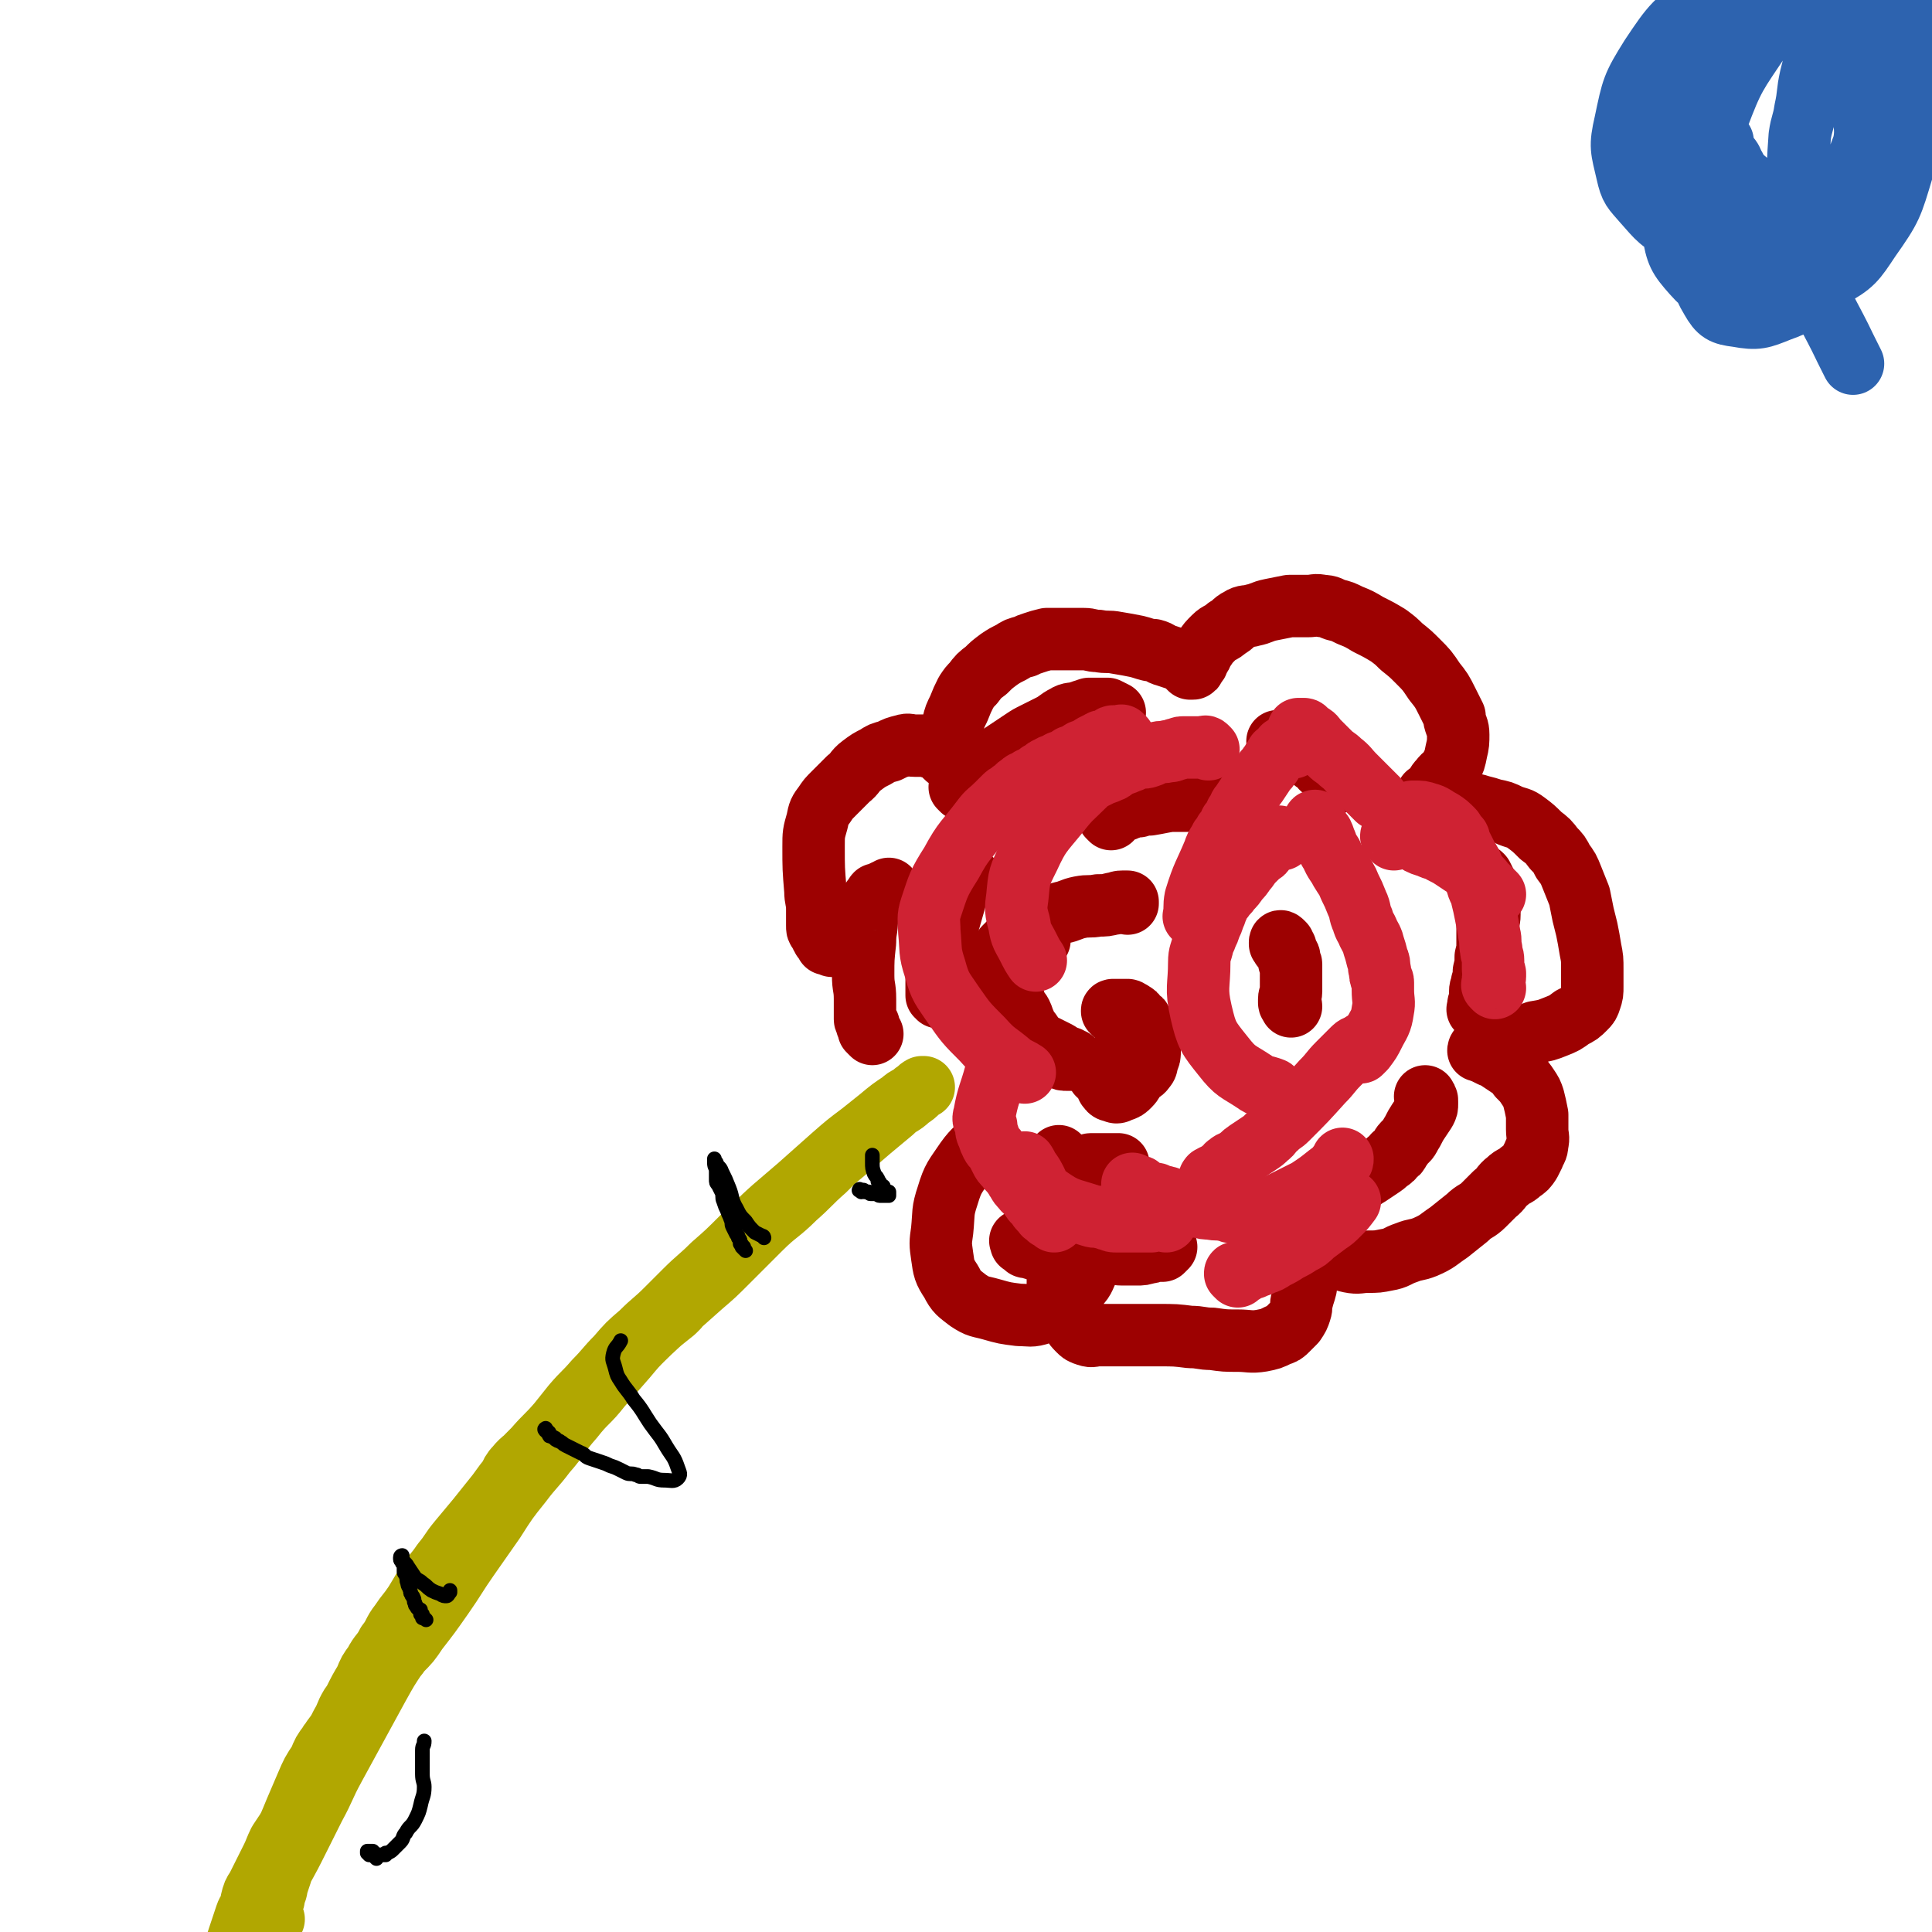 <svg viewBox='0 0 1052 1052' version='1.1' xmlns='http://www.w3.org/2000/svg' xmlns:xlink='http://www.w3.org/1999/xlink'><g fill='none' stroke='#B1A701' stroke-width='34' stroke-linecap='round' stroke-linejoin='round'><path d='M149,1045c-1,-1 -1,-1 -1,-1 -1,-1 -1,0 -1,0 0,0 0,0 0,0 0,0 0,0 -1,0 0,0 0,0 0,0 0,0 0,0 0,0 -1,-1 0,0 0,0 0,0 0,0 0,-1 0,0 0,-1 0,-1 0,-1 1,0 1,-1 0,0 0,0 0,-1 0,0 0,-1 0,-1 0,-1 1,-1 1,-2 0,0 0,-1 0,-1 0,-1 1,-1 1,-2 0,-1 0,-1 0,-2 0,-1 1,-1 1,-2 1,-2 0,-2 1,-4 1,-3 1,-3 2,-6 1,-4 2,-4 3,-8 2,-5 2,-5 4,-11 4,-11 4,-12 8,-23 2,-7 2,-7 5,-13 4,-8 5,-8 10,-16 4,-7 4,-8 8,-15 3,-5 3,-5 6,-10 2,-3 1,-3 3,-6 0,-1 1,-1 1,-1 0,0 -1,0 -1,1 -2,2 -2,3 -4,5 -2,3 -3,3 -5,6 -3,5 -2,5 -5,10 -2,4 -2,4 -5,8 -1,2 -1,1 -2,3 -3,4 -3,4 -5,9 -4,6 -4,6 -7,13 -3,7 -3,7 -6,14 -3,7 -3,8 -6,15 -2,5 -2,5 -4,10 -2,5 -2,5 -4,11 -2,5 -1,5 -3,10 -1,3 -2,3 -3,6 -1,2 -1,3 -2,5 0,1 -1,0 -1,1 0,0 0,1 0,1 0,0 0,0 0,0 1,-2 1,-3 2,-5 2,-4 3,-4 5,-8 4,-6 4,-6 8,-13 5,-9 5,-9 10,-19 4,-8 4,-8 8,-16 6,-11 5,-11 11,-22 6,-11 6,-11 12,-22 6,-11 6,-11 12,-22 5,-9 5,-9 11,-18 4,-6 5,-6 9,-12 6,-8 5,-8 11,-16 5,-7 5,-7 10,-14 4,-5 4,-5 7,-10 2,-2 1,-3 3,-5 1,-2 1,-2 2,-3 0,0 1,0 1,0 0,0 0,0 0,0 0,1 -1,0 -1,1 -3,4 -2,4 -5,8 -3,5 -3,5 -7,10 -4,5 -4,5 -8,10 -3,4 -3,4 -6,7 -3,4 -4,4 -7,8 -3,4 -3,4 -6,8 -2,3 -3,3 -5,6 -2,4 -2,4 -4,8 -2,3 -2,2 -4,5 -2,3 -1,4 -3,7 -1,2 -1,1 -2,3 0,0 0,1 0,1 1,-1 1,-2 2,-4 2,-4 2,-4 5,-8 4,-6 5,-5 9,-11 5,-5 5,-5 9,-11 7,-9 7,-9 14,-19 7,-10 7,-11 14,-21 7,-10 7,-10 14,-20 7,-11 7,-11 15,-21 6,-8 7,-8 13,-16 8,-9 7,-10 15,-19 7,-9 8,-8 15,-17 7,-8 7,-8 14,-16 5,-6 5,-6 10,-11 5,-6 5,-6 11,-11 2,-2 2,-2 5,-4 1,-1 2,-1 2,-1 0,0 -1,1 -2,2 -5,4 -5,4 -10,8 -7,6 -7,6 -13,12 -5,5 -5,5 -10,11 -7,8 -7,8 -14,16 -7,7 -7,7 -14,14 -6,7 -7,6 -13,13 -4,4 -3,4 -7,8 -3,3 -3,3 -6,6 -1,1 -2,2 -2,2 0,-1 1,-3 3,-5 4,-5 5,-4 9,-9 6,-5 6,-5 11,-11 7,-7 7,-7 14,-14 6,-6 5,-6 11,-12 9,-9 9,-9 18,-18 10,-10 10,-10 20,-19 9,-8 9,-8 18,-16 7,-6 7,-6 14,-13 9,-9 9,-9 18,-18 9,-9 10,-8 19,-17 8,-7 8,-8 16,-15 5,-5 5,-5 11,-10 7,-6 7,-6 14,-12 6,-5 6,-5 12,-10 4,-4 5,-3 9,-7 3,-2 3,-2 5,-4 1,-1 1,-1 2,-2 0,0 1,0 1,0 0,0 -1,0 -1,0 -2,1 -2,2 -4,3 -3,3 -4,2 -7,5 -6,4 -6,4 -12,9 -5,4 -5,4 -10,8 -8,6 -8,6 -16,13 -9,8 -9,8 -18,16 -7,6 -7,6 -14,12 -9,8 -8,8 -17,16 -8,8 -8,8 -16,15 -7,7 -8,7 -15,14 -5,5 -5,5 -10,10 -7,7 -7,6 -14,13 -7,6 -7,6 -13,13 -6,6 -6,7 -12,13 -6,7 -6,6 -12,13 -4,5 -4,5 -8,10 -6,7 -7,7 -13,14 -7,7 -7,7 -13,15 -5,6 -5,7 -10,13 -4,5 -4,5 -8,10 -5,6 -5,6 -10,12 -5,6 -4,6 -9,12 -4,6 -5,6 -9,12 -3,5 -3,5 -6,10 -4,6 -4,5 -8,11 -4,5 -3,6 -7,11 -3,6 -4,5 -7,11 -3,4 -3,4 -5,9 -3,5 -3,5 -6,11 -3,6 -3,6 -6,12 -3,5 -2,6 -5,11 -3,5 -3,5 -6,10 -2,4 -2,4 -4,8 -2,5 -2,5 -5,10 -3,5 -3,5 -6,10 -3,5 -2,5 -5,10 -2,3 -2,3 -4,6 -2,4 -2,5 -4,9 -2,4 -2,4 -4,8 -2,4 -2,4 -4,8 -2,3 -2,3 -3,7 0,1 0,1 0,2 -1,3 -2,3 -3,6 -1,3 -1,3 -2,6 -1,3 -1,3 -2,6 -1,3 -1,3 -1,6 0,2 -1,2 0,4 1,3 2,3 4,6 '/></g>
<g fill='none' stroke='#9D0101' stroke-width='34' stroke-linecap='round' stroke-linejoin='round'><path d='M566,512c-1,-1 -1,-1 -1,-1 -1,-1 0,0 0,0 0,0 0,0 0,0 0,0 0,0 0,0 -1,-1 0,0 0,0 0,0 0,0 0,0 0,0 0,0 0,0 -1,-1 -1,0 -1,0 0,0 0,0 0,0 0,0 0,0 0,0 -1,-1 -1,0 -1,0 0,0 0,0 -1,0 0,0 -1,0 -1,0 0,0 0,1 0,1 0,0 -1,0 -1,0 0,0 0,1 0,1 0,0 -1,0 -1,0 0,0 0,1 0,1 0,0 -1,0 -1,0 0,0 0,1 0,1 0,1 -1,0 -1,1 -1,1 0,1 -1,2 0,1 0,1 -1,2 0,1 0,1 -1,2 0,1 0,1 -1,2 0,1 -1,1 -1,2 0,1 0,1 0,2 0,2 -1,2 -1,4 0,1 0,2 0,3 0,1 0,1 0,1 0,2 0,2 0,3 0,3 0,3 1,5 0,2 0,2 1,4 1,2 2,2 3,4 1,2 1,3 2,5 1,3 1,3 3,5 2,3 2,3 4,5 2,3 3,3 5,5 1,1 1,1 2,2 2,1 2,1 5,2 2,1 2,1 4,1 1,0 1,0 2,0 1,0 1,0 1,0 0,0 0,0 0,0 -1,0 -1,0 -2,-1 -3,-1 -3,-1 -6,-3 -4,-2 -4,-2 -8,-4 -4,-1 -4,-1 -8,-2 -2,-1 -2,-1 -4,-2 -2,-1 -3,0 -5,-2 -3,-2 -3,-2 -5,-5 -2,-3 -2,-3 -4,-6 -2,-3 -2,-3 -3,-7 -1,-2 -1,-2 -1,-5 0,-4 -1,-4 0,-8 1,-4 2,-4 4,-8 2,-3 2,-3 4,-6 1,-1 0,-1 1,-2 2,-2 2,-2 4,-4 3,-3 3,-3 6,-5 3,-2 3,-2 6,-4 4,-2 4,-2 8,-4 3,-1 4,-1 7,-2 5,-1 5,-2 10,-3 5,-1 5,0 10,-1 4,0 4,0 8,-1 3,0 2,-1 5,-1 1,0 1,0 2,0 1,0 1,0 1,0 0,0 0,1 0,1 '/><path d='M607,552c-1,-1 -1,-1 -1,-1 -1,-1 0,0 0,0 0,0 0,0 0,0 0,0 0,0 0,0 -1,-1 0,-1 0,-1 0,0 1,0 1,0 1,0 1,0 1,0 1,0 1,0 1,0 1,0 1,0 1,0 1,0 1,0 1,0 1,0 1,0 1,0 1,0 1,0 1,0 1,0 1,0 1,0 1,0 0,1 1,1 0,0 1,0 1,0 0,0 0,1 0,1 0,0 1,0 1,0 1,0 1,0 1,1 0,0 0,1 0,1 0,0 1,0 1,0 0,0 0,1 0,1 0,0 1,0 1,0 1,0 1,0 1,1 1,1 0,2 1,3 0,1 1,1 1,2 1,2 1,2 2,4 1,1 1,1 1,3 0,2 0,2 0,4 0,3 0,3 -1,5 -1,3 0,3 -2,5 -1,2 -2,1 -4,3 -2,3 -2,4 -4,6 -2,2 -2,2 -5,3 -2,1 -2,1 -4,0 -2,0 -2,-1 -3,-2 -1,-2 -1,-2 -2,-5 -1,-2 -1,-4 -2,-5 -1,0 0,2 -1,3 '/><path d='M514,544c-1,-1 -1,-1 -1,-1 -1,-1 0,0 0,0 0,0 0,0 0,0 0,0 0,0 -1,0 0,0 0,0 0,0 0,0 0,0 0,0 -1,-1 0,0 0,0 0,0 -1,0 -1,0 0,0 0,-1 0,-1 0,0 -1,0 -1,0 0,0 0,0 0,-1 0,0 0,0 0,-1 0,0 0,0 0,-1 0,0 0,0 0,-1 0,0 0,0 0,-1 0,0 0,0 0,-1 0,0 0,0 0,-1 0,0 0,0 0,-1 0,0 0,-1 0,-1 0,-1 1,0 1,-1 0,-1 0,-1 0,-2 0,0 0,-1 0,-1 0,-2 1,-2 1,-4 1,-4 0,-4 1,-8 1,-7 1,-7 3,-13 2,-7 2,-7 4,-14 1,-4 1,-4 2,-8 0,-2 0,-2 1,-3 0,-1 0,-1 1,-1 0,0 1,0 1,0 2,0 2,0 3,0 '/><path d='M605,446c-1,-1 -1,-1 -1,-1 -1,-1 0,0 0,0 0,0 0,0 0,0 0,0 0,0 0,0 -1,-1 0,0 0,0 0,0 0,0 0,0 0,0 0,0 0,0 -1,-1 0,-1 0,-1 0,0 1,0 1,0 0,0 0,-1 0,-1 0,0 1,0 1,0 1,0 1,0 1,0 1,0 0,-1 1,-1 0,0 1,0 1,0 1,0 0,-1 1,-1 1,0 1,0 2,0 1,0 1,0 2,-1 1,0 1,-1 2,-1 1,0 1,0 2,0 1,0 1,0 2,0 1,0 0,-1 1,-1 2,0 3,0 5,0 6,-1 5,-1 11,-2 4,0 5,0 9,0 6,0 6,-1 11,-1 4,0 4,0 8,1 2,0 2,1 4,1 0,0 1,0 1,0 2,1 1,2 3,3 0,0 1,0 1,0 '/><path d='M699,514c-1,-1 -1,-1 -1,-1 -1,-1 -1,0 -1,0 0,0 0,1 0,1 0,0 1,0 1,0 0,0 0,1 0,1 0,1 0,1 1,1 0,0 1,0 1,0 0,0 0,1 0,1 0,1 0,1 0,1 0,1 1,0 1,1 0,0 0,1 0,1 0,1 1,0 1,1 0,0 0,1 0,1 0,1 0,1 0,1 0,1 0,1 0,1 0,1 1,0 1,1 0,0 0,1 0,1 0,1 0,1 0,1 0,1 0,1 0,1 0,1 0,1 0,1 0,1 0,1 0,1 0,1 0,1 0,1 0,3 0,3 0,5 0,2 0,2 0,4 0,2 -1,2 -1,4 0,0 0,1 0,1 0,0 0,0 0,0 0,1 0,1 0,1 0,1 1,1 1,2 '/><path d='M578,631c-1,-1 -1,-1 -1,-1 -1,-1 0,0 0,0 0,0 0,1 0,1 0,0 1,0 1,0 0,0 0,1 0,1 0,0 1,0 1,0 0,0 0,1 0,1 0,0 1,0 1,0 1,0 0,1 1,1 0,0 1,0 1,0 1,0 1,0 1,0 1,0 1,0 1,0 0,0 0,1 0,1 0,0 1,0 1,0 1,0 1,0 1,0 1,0 1,0 1,0 1,0 1,0 1,0 1,0 1,0 1,0 1,0 1,0 1,0 1,0 1,0 2,0 1,0 1,0 1,0 1,0 0,-1 1,-1 4,0 4,0 8,0 4,0 4,0 7,0 '/><path d='M475,563c-1,-1 -1,-1 -1,-1 -1,-1 0,0 0,0 0,0 0,0 0,0 0,0 0,0 0,0 -1,-1 0,0 0,0 0,0 0,0 0,-1 0,0 0,0 0,0 0,0 -1,0 -1,0 0,0 0,0 0,-1 0,0 0,0 0,-1 0,0 0,-1 0,-1 0,0 -1,0 -1,0 0,0 0,0 0,-1 0,0 0,0 0,0 0,0 0,-1 0,-1 0,-1 -1,0 -1,-1 0,0 0,0 0,-1 0,0 0,0 0,-1 0,0 0,0 0,-1 0,0 0,0 0,-1 0,0 0,0 0,-1 0,-1 0,-1 0,-2 0,-2 0,-2 0,-4 0,-7 -1,-6 -1,-13 0,-9 0,-9 1,-18 0,-7 1,-6 1,-13 0,-2 0,-2 0,-4 0,-2 0,-2 1,-3 1,-2 1,-2 2,-3 0,-1 1,0 1,-1 1,-1 0,-1 1,-2 0,0 1,0 1,0 2,-1 2,-1 4,-2 1,0 1,0 2,-1 '/><path d='M524,430c-1,-1 -1,-1 -1,-1 -1,-1 0,0 0,0 0,0 0,0 0,0 0,0 0,0 0,0 -1,-1 0,0 0,0 0,0 0,0 0,0 0,0 0,0 0,-1 0,0 0,0 0,0 0,0 0,0 0,-1 0,0 0,0 0,0 1,0 0,-1 1,-1 1,-1 1,0 2,-1 1,0 0,-1 1,-1 1,-1 1,0 2,-1 2,-1 1,-2 3,-3 1,-1 1,-1 3,-2 2,-2 3,-1 5,-3 3,-2 2,-2 5,-4 3,-2 3,-2 6,-4 3,-2 3,-2 6,-4 3,-2 3,-2 7,-4 4,-2 4,-2 8,-4 4,-2 4,-3 8,-5 3,-2 4,-1 7,-2 3,-1 3,-1 6,-2 1,0 2,0 3,0 2,0 2,0 3,0 2,0 2,0 4,0 2,1 2,1 4,2 '/><path d='M697,405c-1,-1 -2,-2 -1,-1 0,0 0,0 1,1 0,0 0,0 0,0 1,0 1,0 1,0 1,0 1,0 1,0 1,0 0,1 1,1 0,0 1,0 1,0 1,0 1,0 1,0 1,0 1,1 2,1 1,1 1,1 2,1 0,0 1,0 1,0 1,0 1,0 2,1 1,0 0,1 1,1 0,0 1,0 1,0 1,0 1,1 1,1 1,1 1,1 1,1 1,1 0,1 1,1 0,0 1,0 1,0 0,0 0,1 0,1 1,1 1,0 2,1 1,0 1,1 1,1 2,2 1,2 3,3 1,1 2,1 3,2 2,2 3,3 4,5 0,0 0,0 -1,0 '/><path d='M557,677c-1,-1 -1,-1 -1,-1 -1,-1 0,0 0,0 0,0 0,1 0,1 0,0 1,0 1,0 1,0 1,1 1,1 1,1 0,1 1,1 0,0 1,0 1,0 1,0 1,0 1,0 1,0 1,1 2,1 1,0 1,0 2,0 1,0 1,0 1,0 1,0 1,0 2,0 1,0 1,0 2,0 2,0 2,0 3,0 2,0 2,1 4,1 2,0 3,0 5,0 3,0 3,0 6,0 4,0 4,1 8,1 4,0 4,0 8,0 4,0 3,1 7,1 2,0 3,0 5,0 2,0 2,0 3,0 3,0 3,0 6,-1 3,0 2,-1 5,-1 1,0 1,0 2,0 1,0 1,0 1,0 1,-1 1,-1 2,-2 '/><path d='M702,668c-1,-1 -1,-1 -1,-1 -1,-1 0,0 0,0 0,0 0,-1 0,-1 0,0 1,0 1,0 1,0 0,-1 1,-1 0,0 1,0 1,0 1,0 1,0 2,-1 1,-1 1,-1 2,-2 2,-1 2,-1 4,-2 2,-1 3,-1 5,-2 3,-2 3,-2 6,-4 4,-3 4,-2 8,-5 4,-2 3,-3 7,-5 3,-2 4,-2 7,-4 3,-2 3,-2 6,-4 3,-2 3,-2 5,-4 2,-1 2,-1 3,-3 2,-1 2,-1 3,-3 1,-1 1,-2 2,-3 1,-1 1,-1 2,-2 1,-1 1,-1 2,-3 2,-3 2,-4 4,-7 2,-3 2,-3 4,-6 1,-2 1,-2 1,-4 0,0 0,-1 0,-1 0,-2 0,-1 -1,-3 '/><path d='M806,551c-1,-1 -1,-1 -1,-1 -1,-1 0,0 0,0 0,0 0,0 0,0 0,0 0,0 0,0 -1,-1 0,0 0,0 0,0 0,0 0,-1 0,0 0,0 0,-1 0,0 0,-1 0,-1 0,-1 1,-1 1,-2 0,-1 0,-1 0,-2 0,-1 0,-2 0,-3 0,-3 1,-2 1,-5 1,-3 1,-3 1,-6 1,-4 1,-4 1,-8 1,-4 1,-4 1,-8 0,-4 0,-4 0,-8 0,-4 1,-3 1,-7 0,-2 0,-2 0,-5 0,-1 0,-1 0,-3 0,-1 0,-2 0,-3 0,-1 -1,-1 -1,-2 -1,-2 0,-2 -1,-4 -1,-2 -1,-2 -2,-4 -1,-1 -1,-1 -3,-2 0,0 0,0 -1,0 '/><path d='M453,515c-1,-1 -1,-1 -1,-1 -1,-1 0,0 0,0 0,0 0,0 0,0 0,0 0,0 -1,0 0,0 0,0 0,0 0,0 0,0 0,0 -1,-1 0,0 0,0 0,0 0,0 0,0 0,0 0,0 0,0 -1,-1 0,0 0,0 0,0 0,0 0,0 0,0 -1,0 -1,0 0,0 0,0 0,-1 0,0 0,0 0,0 0,0 -1,0 -1,-1 0,0 0,-1 0,-1 0,0 -1,0 -1,0 0,0 0,-1 0,-1 0,-1 -1,0 -1,-1 0,0 0,-1 0,-1 0,-1 -1,0 -1,-1 -1,-1 -1,-1 -1,-3 0,-2 0,-2 0,-4 0,-2 0,-3 0,-5 0,-5 -1,-5 -1,-10 -1,-12 -1,-12 -1,-24 0,-7 0,-7 2,-14 1,-5 1,-5 4,-9 2,-3 2,-3 5,-6 4,-4 4,-4 8,-8 4,-3 3,-4 7,-7 4,-3 4,-3 8,-5 3,-2 3,-2 7,-3 4,-2 4,-2 8,-3 3,-1 3,0 6,0 3,0 3,0 5,0 2,0 2,0 4,1 2,0 2,0 3,1 2,1 2,1 3,2 1,1 1,1 2,2 1,1 1,1 2,1 0,0 0,0 0,0 0,0 0,0 0,0 -1,-1 0,-1 0,-1 1,-2 1,-2 1,-5 0,-2 0,-3 0,-5 0,-4 0,-4 1,-8 1,-4 1,-4 3,-8 2,-5 2,-5 4,-9 2,-3 2,-3 4,-5 3,-4 3,-4 7,-7 3,-3 3,-3 7,-6 3,-2 3,-2 7,-4 3,-2 3,-2 7,-3 2,-1 2,-1 5,-2 3,-1 3,-1 7,-2 3,0 4,0 7,0 4,0 4,0 8,0 3,0 3,0 5,0 4,0 4,1 8,1 5,1 5,0 10,1 6,1 6,1 11,2 4,1 3,1 7,2 1,0 1,0 2,0 4,1 3,2 7,3 3,1 3,1 6,2 3,1 3,1 5,3 1,1 1,1 2,2 0,0 1,0 1,0 0,0 0,0 0,0 1,0 1,0 1,-1 2,-2 2,-2 3,-5 2,-2 1,-3 3,-5 2,-3 2,-3 5,-6 3,-3 4,-2 7,-5 4,-2 3,-3 7,-5 3,-2 4,-1 7,-2 5,-1 5,-2 10,-3 5,-1 5,-1 10,-2 5,0 5,0 10,0 4,0 4,-1 8,0 4,0 4,1 7,2 4,1 4,1 8,3 5,2 5,2 10,5 6,3 6,3 11,6 4,3 4,3 7,6 5,4 5,4 9,8 5,5 5,5 9,11 4,5 4,5 7,11 2,4 2,4 4,8 0,1 0,1 0,2 1,4 2,4 2,8 0,4 0,5 -1,9 -1,5 -1,5 -3,9 -2,4 -3,3 -6,7 -2,2 -1,2 -3,4 -1,2 -1,2 -3,3 0,1 -1,0 -1,1 0,0 0,1 0,1 0,0 1,0 1,0 3,1 2,1 5,2 4,1 4,1 8,1 4,1 4,0 8,1 4,0 4,0 7,1 4,1 4,1 7,2 5,1 5,1 9,3 5,2 5,1 9,4 4,3 4,3 8,7 4,3 4,3 7,7 3,3 3,3 5,7 3,4 3,4 5,9 2,5 2,5 4,10 1,5 1,5 2,10 1,4 1,4 2,8 1,5 1,5 2,11 1,5 1,5 1,11 0,4 0,5 0,9 0,4 0,4 -1,7 -1,3 -1,3 -3,5 -3,3 -3,3 -7,5 -4,3 -4,3 -9,5 -5,2 -5,2 -11,3 -5,2 -6,1 -11,3 -4,1 -4,1 -7,2 -4,1 -4,2 -8,3 -2,1 -2,0 -4,1 -1,0 -1,1 -1,1 0,0 1,0 1,0 1,0 1,1 2,1 2,1 2,1 4,2 0,0 1,0 1,0 2,1 2,1 3,2 3,2 3,2 6,4 3,2 3,2 5,5 3,3 3,3 5,6 2,3 2,3 3,6 1,4 1,4 2,9 0,4 0,4 0,8 0,4 1,4 0,8 0,3 -1,3 -2,6 -1,2 -1,2 -2,4 -2,3 -2,3 -5,5 -3,3 -4,2 -7,5 -4,3 -3,4 -7,7 -3,3 -3,3 -6,6 -4,4 -5,3 -9,7 -5,4 -5,4 -10,8 -6,4 -6,5 -13,8 -5,2 -5,1 -10,3 -6,2 -5,3 -11,4 -5,1 -5,1 -10,1 -5,0 -5,1 -10,0 -5,-1 -5,-2 -10,-4 -3,-2 -3,-2 -6,-4 -3,-2 -2,-2 -5,-5 -1,-1 -1,-1 -2,-2 0,0 0,0 -1,-1 0,0 0,0 0,0 0,0 0,0 0,0 -1,-1 0,0 0,0 0,1 0,2 0,3 0,4 0,4 0,7 0,4 0,4 0,8 0,4 0,4 0,7 0,3 0,3 0,5 -1,4 -1,3 -2,7 -1,3 0,3 -1,6 -1,3 -1,3 -3,6 -2,2 -2,2 -4,4 -2,2 -2,2 -5,3 -4,2 -4,2 -9,3 -6,1 -7,0 -13,0 -7,0 -7,0 -14,-1 -6,0 -6,-1 -12,-1 -8,-1 -8,-1 -17,-1 -7,0 -7,0 -15,0 -6,0 -6,0 -12,0 -3,0 -3,0 -6,0 -3,0 -3,1 -6,0 -3,-1 -3,-1 -5,-3 -3,-3 -3,-4 -6,-8 -2,-4 -3,-4 -4,-9 -1,-4 -1,-4 -1,-8 0,-5 0,-6 1,-11 2,-7 2,-7 5,-13 3,-7 3,-7 6,-13 2,-5 3,-5 5,-10 1,-2 1,-3 2,-5 0,-1 1,-1 1,-2 0,0 0,-1 0,-1 0,0 1,0 1,1 0,0 0,1 0,1 1,3 2,2 2,5 1,5 0,5 0,10 0,5 1,5 1,10 0,6 0,6 -2,11 -2,4 -3,4 -5,8 -3,5 -2,6 -6,10 -4,5 -4,4 -9,8 -5,4 -5,5 -11,7 -6,2 -6,1 -12,1 -8,-1 -8,-1 -15,-3 -7,-2 -7,-1 -13,-5 -5,-4 -6,-4 -9,-10 -4,-6 -4,-7 -5,-14 -1,-7 -1,-7 0,-14 1,-10 0,-10 3,-19 3,-10 4,-10 10,-19 5,-7 6,-6 11,-12 '/></g>
<g fill='none' stroke='#CF2233' stroke-width='34' stroke-linecap='round' stroke-linejoin='round'><path d='M660,643c-1,-1 -1,-1 -1,-1 -1,-1 0,0 0,0 0,0 0,0 0,0 0,0 0,0 0,0 -1,-1 0,0 0,0 0,0 0,0 0,0 0,0 0,0 0,0 -1,-1 0,0 0,0 0,0 0,-1 0,-1 0,0 1,0 1,0 1,0 0,-1 1,-1 0,0 1,0 1,0 1,0 0,-1 1,-1 1,-1 2,-1 3,-2 2,-1 1,-2 3,-3 2,-2 3,-1 5,-3 3,-2 2,-2 5,-4 3,-2 3,-2 6,-4 3,-2 3,-2 5,-4 3,-2 2,-3 5,-5 3,-3 3,-2 6,-5 10,-10 10,-10 19,-20 5,-5 4,-5 9,-10 4,-4 4,-4 8,-8 2,-2 3,-1 5,-3 '/><path d='M717,449c-1,-1 -1,-1 -1,-1 -1,-1 0,-1 0,-1 0,0 0,0 0,0 0,1 0,1 0,1 0,1 1,0 1,1 0,0 0,1 0,1 0,1 0,1 1,2 1,1 1,1 2,2 1,2 1,3 2,5 1,3 1,3 3,6 2,5 3,5 5,9 3,5 3,4 5,9 2,4 2,4 4,9 2,4 1,5 3,9 1,4 2,4 3,7 2,4 2,3 3,7 1,3 1,3 2,7 1,2 1,3 1,5 1,3 0,3 1,5 0,2 1,1 1,3 0,2 0,2 0,4 0,6 1,6 0,11 -1,7 -2,7 -5,13 -2,4 -2,4 -5,8 -1,1 -1,1 -2,2 '/><path d='M698,457c-1,-1 -1,-1 -1,-1 -1,-1 -1,0 -1,0 0,1 0,1 -1,1 0,0 0,0 -1,0 0,0 0,0 0,0 0,0 -1,0 -1,0 0,0 0,1 0,1 0,0 -1,0 -1,0 -1,1 0,1 -1,2 -1,1 -1,1 -2,2 -1,2 -1,2 -3,3 -2,2 -2,2 -4,4 -2,2 -2,3 -4,5 -2,3 -2,3 -4,5 -2,3 -2,3 -4,5 -2,3 -2,2 -4,5 -2,2 -2,2 -3,5 -1,2 -1,3 -2,5 -1,3 -1,3 -2,5 -1,3 -1,3 -2,5 -1,3 -1,2 -2,5 -1,5 -2,5 -2,10 0,13 -2,14 1,27 3,13 4,14 12,24 7,9 8,8 17,14 4,3 5,2 10,4 '/><path d='M658,408c-1,-1 -1,-1 -1,-1 -1,-1 -1,0 -1,0 0,0 0,0 -1,0 0,0 0,0 -1,0 0,0 0,0 -1,0 0,0 0,0 -1,0 0,0 0,0 -1,0 -1,0 -1,0 -2,0 -1,0 -1,0 -2,0 -1,0 -2,0 -3,0 -2,0 -2,1 -4,1 -2,1 -2,1 -4,1 -3,1 -3,0 -6,1 -3,1 -2,1 -5,2 -3,1 -3,0 -6,1 -3,1 -2,1 -5,2 -2,1 -3,1 -5,2 -3,1 -2,2 -5,3 -2,1 -3,1 -5,2 -2,1 -2,1 -4,2 -2,1 -2,1 -4,3 -8,8 -8,7 -15,16 -9,11 -10,11 -16,24 -5,10 -5,10 -6,21 -1,7 -1,8 1,15 1,7 2,7 5,13 2,4 2,4 4,7 '/><path d='M612,402c-1,-1 -1,-1 -1,-1 -1,-1 0,0 0,0 0,0 0,0 -1,0 0,0 0,0 -1,0 0,0 0,0 0,0 0,0 0,0 -1,0 -1,0 -1,0 -2,0 -1,0 0,1 -1,1 -1,1 -1,1 -3,1 -1,1 -2,0 -3,1 -2,1 -2,1 -4,2 -3,2 -3,2 -6,3 -3,2 -3,2 -6,3 -3,2 -3,2 -6,3 -3,2 -3,1 -6,3 -3,1 -2,2 -5,3 -2,2 -2,2 -5,3 -2,2 -3,1 -5,3 -3,2 -2,2 -5,4 -2,2 -2,1 -4,3 -2,2 -2,2 -4,4 -4,4 -5,4 -8,8 -9,12 -10,11 -17,24 -7,11 -7,12 -11,24 -2,6 -1,7 -1,13 1,10 0,11 3,20 3,11 4,11 10,20 7,10 7,10 16,19 7,8 8,7 16,14 3,2 4,2 7,4 '/><path d='M618,646c-1,-1 -2,-2 -1,-1 0,0 0,0 1,1 0,0 1,0 1,0 1,0 1,0 1,0 1,0 0,1 1,1 1,1 1,1 2,1 1,1 1,1 2,1 1,1 1,1 2,1 1,0 1,0 2,0 1,0 1,1 2,1 2,1 2,0 4,1 2,0 1,1 3,1 2,1 2,0 4,1 3,1 2,1 5,2 3,1 3,1 6,1 3,1 3,1 6,1 4,1 4,0 8,1 2,0 2,1 4,1 2,0 2,0 4,0 2,0 2,0 3,0 2,0 2,0 4,0 3,0 3,0 6,-1 6,-2 6,-2 12,-5 6,-3 6,-3 12,-6 6,-4 6,-4 11,-8 4,-3 4,-3 7,-7 1,-1 1,-1 1,-2 '/><path d='M674,695c-1,-1 -1,-1 -1,-1 -1,-1 0,0 0,0 0,0 0,0 0,0 0,0 0,0 0,0 -1,-1 0,-1 0,-1 0,0 1,0 1,0 1,0 1,0 1,0 1,0 1,0 1,0 1,0 1,0 2,-1 1,0 1,-1 2,-1 1,-1 2,0 3,-1 3,-1 3,-1 5,-2 3,-1 3,-1 6,-3 4,-2 4,-2 7,-4 4,-2 4,-2 7,-4 4,-2 4,-2 7,-5 4,-3 4,-3 8,-6 3,-2 3,-2 6,-5 3,-3 3,-3 6,-7 '/><path d='M814,538c-1,-1 -1,-1 -1,-1 -1,-1 0,-1 0,-1 0,0 0,0 0,-1 0,0 0,0 0,-1 0,0 0,-1 0,-1 0,-1 1,0 1,-1 0,-1 0,-1 0,-2 0,-1 -1,-1 -1,-2 0,-2 0,-3 0,-5 0,-3 -1,-3 -1,-6 -1,-4 0,-4 -1,-8 -1,-6 -1,-6 -2,-11 -1,-5 -1,-5 -2,-9 -1,-5 -2,-4 -3,-9 -1,-3 -1,-4 -2,-7 -1,-3 -1,-3 -3,-6 -1,-2 -1,-2 -2,-4 -1,-2 -1,-2 -2,-4 -1,-1 0,-2 -1,-3 -1,-1 -1,-1 -2,-2 -1,-1 0,-1 -1,-2 -3,-3 -3,-3 -6,-5 -4,-2 -4,-3 -8,-4 -3,-1 -3,-1 -7,-1 0,0 0,0 -1,0 '/><path d='M704,407c-1,-1 -1,-1 -1,-1 -1,-1 -1,0 -1,0 0,1 0,1 -1,1 0,0 0,0 -1,0 0,0 0,0 0,0 0,0 -1,0 -1,0 -1,0 0,1 -1,1 0,1 0,1 -1,1 0,1 0,1 -1,1 0,1 -1,0 -1,1 -1,1 -1,2 -2,3 -1,2 -1,2 -2,3 -1,2 -2,2 -3,4 -2,3 -2,3 -4,6 -2,3 -2,2 -4,5 -2,3 -2,3 -4,6 -2,2 -1,3 -3,5 -1,3 -1,3 -3,5 -1,3 -1,3 -3,5 -1,3 -2,2 -3,5 -2,3 -2,3 -3,6 -5,12 -6,12 -10,25 -1,5 0,5 -1,10 '/><path d='M635,665c-1,-1 -1,-1 -1,-1 -1,-1 -1,0 -1,0 0,0 0,0 -1,0 0,0 0,0 -1,0 0,0 0,0 -1,0 0,0 0,0 0,0 0,0 0,0 -1,0 0,0 0,0 -1,0 0,0 -1,0 -1,0 0,0 0,1 0,1 -1,0 -1,0 -2,0 0,0 0,0 -1,0 -1,0 -1,0 -2,0 -1,0 -1,0 -2,0 0,0 0,0 -1,0 -1,0 -1,0 -3,0 -1,0 -1,0 -2,0 -1,0 -1,0 -3,0 -1,0 -2,0 -3,0 -2,0 -2,0 -4,-1 -2,0 -2,-1 -4,-1 -3,-1 -3,0 -6,-1 -12,-4 -13,-3 -23,-10 -7,-5 -5,-7 -10,-14 -2,-2 -1,-2 -3,-5 '/><path d='M574,665c-1,-1 -1,-1 -1,-1 -1,-1 -1,-1 -1,-1 0,0 -1,0 -1,0 0,0 0,-1 0,-1 0,0 -1,0 -1,0 0,0 0,-1 0,-1 0,0 -1,0 -1,0 -1,0 0,0 -1,-1 -1,-1 -1,-1 -2,-2 -1,-1 0,-1 -1,-2 -1,-2 -2,-1 -3,-3 -1,-1 -1,-2 -2,-3 -1,-2 -2,-1 -3,-3 -2,-2 -2,-2 -3,-4 -1,-1 -1,-2 -2,-3 -2,-3 -2,-2 -4,-5 -2,-2 -2,-2 -3,-4 -1,-2 -1,-2 -2,-4 -1,-2 -2,-2 -3,-4 -1,-2 -1,-2 -2,-5 -1,-2 -1,-2 -1,-5 -1,-3 -2,-3 -1,-6 2,-11 3,-11 6,-22 '/><path d='M708,400c-1,-1 -1,-1 -1,-1 -1,-1 0,-1 0,-1 0,0 0,-1 0,-1 0,0 1,0 1,0 0,0 0,0 0,0 1,0 1,0 1,0 1,0 1,0 1,0 1,0 1,1 1,1 1,1 0,1 1,1 1,1 1,0 2,1 2,1 2,2 3,3 2,2 2,2 3,3 2,2 2,2 4,4 3,3 3,2 6,5 4,3 4,4 7,7 4,4 4,4 7,7 3,3 3,3 6,6 '/><path d='M759,457c-1,-1 -1,-1 -1,-1 -1,-1 0,-1 0,-1 0,0 0,-1 0,-1 0,0 1,0 1,0 1,0 1,0 2,0 1,0 0,1 1,1 1,0 1,0 2,0 2,0 2,0 3,1 2,1 2,1 4,2 3,2 4,2 7,3 4,2 4,1 7,3 4,2 4,2 7,4 3,2 3,2 6,4 3,2 3,2 6,5 3,2 3,3 5,5 3,3 3,3 5,5 '/></g>
<g fill='none' stroke='#2D63AF' stroke-width='34' stroke-linecap='round' stroke-linejoin='round'><path d='M938,77c-1,-1 -1,-1 -1,-1 -1,-1 0,0 0,0 0,0 0,0 0,0 0,0 0,0 0,0 -1,-1 0,0 0,0 0,0 0,0 0,0 0,1 0,1 0,1 0,1 0,1 0,1 0,1 1,1 1,2 1,1 0,1 1,2 1,2 1,1 2,3 2,2 2,3 3,5 2,3 1,3 3,5 2,3 3,2 5,5 2,2 2,3 4,5 2,3 2,3 5,5 2,2 2,2 4,3 2,2 2,2 5,3 2,1 2,1 5,2 2,1 2,1 4,1 2,0 2,0 4,-1 7,-4 9,-2 14,-8 12,-14 14,-14 20,-31 8,-21 6,-22 9,-45 2,-15 2,-16 1,-31 -1,-7 -2,-8 -5,-14 -3,-6 -3,-8 -8,-10 -5,-2 -7,-1 -12,1 -9,4 -9,4 -16,11 -14,13 -16,13 -27,29 -14,21 -15,21 -24,45 -8,21 -7,22 -10,45 -2,14 -2,15 0,29 2,12 1,14 7,24 4,7 6,8 14,9 11,2 13,1 23,-3 11,-4 12,-5 20,-14 16,-17 16,-18 27,-39 11,-20 11,-20 17,-42 6,-22 4,-22 6,-45 1,-13 1,-13 0,-26 -1,-11 0,-12 -4,-22 -3,-6 -4,-7 -10,-10 -6,-3 -7,-3 -13,-1 -13,4 -14,5 -26,13 -15,10 -15,11 -29,23 -5,4 -5,4 -9,10 -14,21 -16,21 -27,43 -7,14 -8,15 -10,30 -3,18 -3,19 0,37 2,12 3,14 11,23 7,8 9,7 20,10 10,2 11,3 21,0 17,-5 19,-5 32,-17 17,-15 17,-17 28,-37 9,-16 9,-17 13,-36 4,-18 4,-19 3,-38 0,-11 0,-12 -5,-22 -6,-13 -6,-15 -17,-24 -8,-7 -10,-7 -20,-8 -12,-2 -13,-2 -25,2 -22,7 -23,7 -42,20 -18,13 -19,14 -31,32 -10,16 -10,17 -14,36 -3,13 -2,14 1,27 2,9 3,9 9,16 8,9 9,11 20,16 14,6 16,6 31,5 15,-1 16,-2 30,-9 15,-8 15,-9 27,-21 7,-8 8,-9 11,-19 3,-11 1,-12 1,-23 0,-10 1,-10 -2,-20 -4,-13 -3,-14 -11,-25 -8,-10 -9,-13 -21,-17 -13,-5 -16,-4 -30,-1 -11,2 -11,3 -20,10 -12,9 -14,9 -22,22 -8,13 -9,15 -11,30 -2,14 -1,15 4,28 4,10 5,11 13,18 11,9 12,12 26,14 17,3 19,3 36,-3 15,-5 16,-8 28,-19 6,-6 6,-7 9,-15 4,-11 5,-12 6,-24 2,-13 2,-13 0,-26 -2,-11 -3,-12 -9,-22 -3,-7 -3,-9 -9,-12 -8,-4 -11,-4 -19,-1 -14,5 -15,7 -26,18 -12,12 -14,12 -20,28 -9,21 -9,22 -10,45 -1,18 -1,20 6,37 6,14 9,15 21,25 8,6 9,6 19,6 11,1 13,1 23,-4 13,-7 14,-9 22,-21 12,-17 12,-18 18,-38 6,-19 5,-20 6,-40 1,-21 1,-21 -1,-42 -1,-14 0,-15 -5,-28 -2,-6 -3,-7 -8,-9 -5,-2 -7,-3 -11,1 -10,10 -10,12 -17,26 -6,13 -5,13 -10,27 -2,7 -2,7 -4,15 -2,9 -1,9 -3,18 -1,7 -2,7 -3,14 -1,14 -1,15 -1,29 0,7 0,7 1,13 3,18 1,18 7,35 7,20 9,20 18,39 2,4 2,4 4,8 '/></g>
<g fill='none' stroke='#000000' stroke-width='8' stroke-linecap='round' stroke-linejoin='round'><path d='M205,1012c-1,-1 -1,-1 -1,-1 -1,-1 0,-1 0,-1 0,0 0,-1 0,-1 0,0 -1,0 -1,0 0,0 0,-1 0,-1 0,0 0,0 -1,0 0,0 0,0 -1,0 0,0 -1,0 -1,0 0,0 0,1 0,1 0,0 1,0 1,0 0,0 0,1 0,1 0,0 1,0 1,0 1,0 1,0 1,0 1,0 1,0 1,0 1,0 1,0 1,0 1,0 1,0 1,0 1,0 1,0 1,0 1,0 1,0 1,0 1,0 1,0 1,0 1,0 1,0 1,0 0,0 0,-1 0,-1 0,0 1,0 1,0 2,-1 2,-1 3,-2 2,-2 2,-2 4,-4 2,-2 1,-3 3,-5 2,-4 3,-3 5,-7 2,-4 2,-4 3,-8 1,-5 2,-5 2,-10 0,-3 -1,-3 -1,-7 0,-3 0,-3 0,-6 0,-3 0,-4 0,-7 0,-3 1,-2 1,-5 '/><path d='M232,882c-1,-1 -1,-1 -1,-1 -1,-1 0,0 0,0 0,0 -1,0 -1,0 0,0 0,0 0,-1 0,0 0,-1 0,-1 0,0 -1,0 -1,0 0,0 0,0 0,-1 0,0 0,-1 0,-1 0,-1 0,0 -1,-1 0,0 -1,0 -1,-1 -1,-1 -1,-1 -1,-2 -1,-1 0,-2 -1,-3 0,-1 -1,-1 -1,-2 -1,-1 0,-1 -1,-3 0,-1 -1,-1 -1,-3 -1,-2 0,-2 -1,-4 0,-1 -1,-1 -1,-2 0,-1 0,-2 0,-3 0,-1 0,-1 -1,-2 0,-1 -1,-1 -1,-2 0,0 0,-1 0,-1 0,-1 1,-1 1,-1 0,0 0,1 0,2 1,2 2,2 3,4 2,3 2,3 4,6 2,2 2,1 4,3 3,2 2,2 5,4 2,1 2,1 5,2 1,1 2,1 3,1 1,0 1,-1 2,-2 0,0 0,0 0,-1 '/><path d='M298,779c-1,-1 -1,-2 -1,-1 -1,0 0,1 0,1 0,0 1,0 1,0 0,0 0,1 0,1 0,0 1,0 1,0 0,0 0,1 0,1 0,1 0,1 1,1 1,1 1,0 2,1 1,0 0,1 1,1 1,1 1,0 2,1 2,1 1,1 3,2 2,1 2,1 4,2 2,1 2,1 4,2 3,1 2,2 5,3 3,1 3,1 6,2 3,1 3,1 5,2 3,1 3,1 5,2 2,1 2,1 4,2 2,1 3,0 5,1 2,0 1,1 3,1 2,0 2,0 4,0 5,1 4,2 9,2 3,0 5,1 7,-1 2,-2 1,-3 0,-6 -2,-6 -3,-6 -6,-11 -4,-7 -4,-6 -9,-13 -4,-6 -4,-7 -9,-13 -3,-5 -4,-5 -7,-10 -2,-3 -2,-3 -3,-7 -1,-4 -2,-4 -1,-8 1,-4 2,-3 4,-7 '/><path d='M406,681c-1,-1 -1,-1 -1,-1 -1,-1 0,0 0,0 0,0 0,0 0,0 0,0 0,0 0,0 -1,-1 0,0 0,0 0,0 0,-1 0,-1 0,0 0,0 -1,0 0,0 0,0 0,0 0,0 0,-1 0,-1 0,-1 -1,0 -1,-1 0,0 0,-1 0,-1 0,-1 0,-1 -1,-2 0,-1 0,-1 -1,-2 -1,-2 -1,-2 -2,-4 -1,-2 0,-2 -1,-4 -1,-3 -1,-2 -2,-5 -1,-2 -1,-2 -2,-5 -1,-2 0,-3 -1,-5 -1,-2 -1,-2 -2,-4 -1,-1 -1,-1 -1,-3 0,-2 0,-2 0,-4 0,-3 -1,-2 -1,-5 0,-1 0,-2 0,-2 0,0 0,1 1,2 1,3 2,2 3,5 2,4 2,4 4,9 2,5 1,6 4,11 2,4 2,4 5,7 2,3 2,3 5,6 2,1 2,1 4,2 1,0 1,1 1,1 '/><path d='M469,649c-1,-1 -2,-1 -1,-1 0,-1 0,0 1,0 0,0 1,0 1,0 1,0 0,1 1,1 1,0 1,0 2,0 1,0 0,1 1,1 1,0 2,0 3,0 1,0 1,1 2,1 1,0 1,0 2,0 1,0 1,0 2,0 1,0 1,0 1,0 0,0 0,0 0,-1 0,0 0,-1 0,-1 0,0 -1,0 -1,0 -1,0 0,0 -1,-1 0,0 -1,0 -1,-1 0,0 0,-1 0,-1 -1,-1 -1,0 -2,-1 0,0 0,-1 0,-1 0,-1 -1,0 -1,-1 0,0 0,-1 0,-1 -1,-2 -1,-1 -2,-3 -1,-3 -1,-3 -1,-6 0,-2 0,-2 0,-4 '/></g>
</svg>